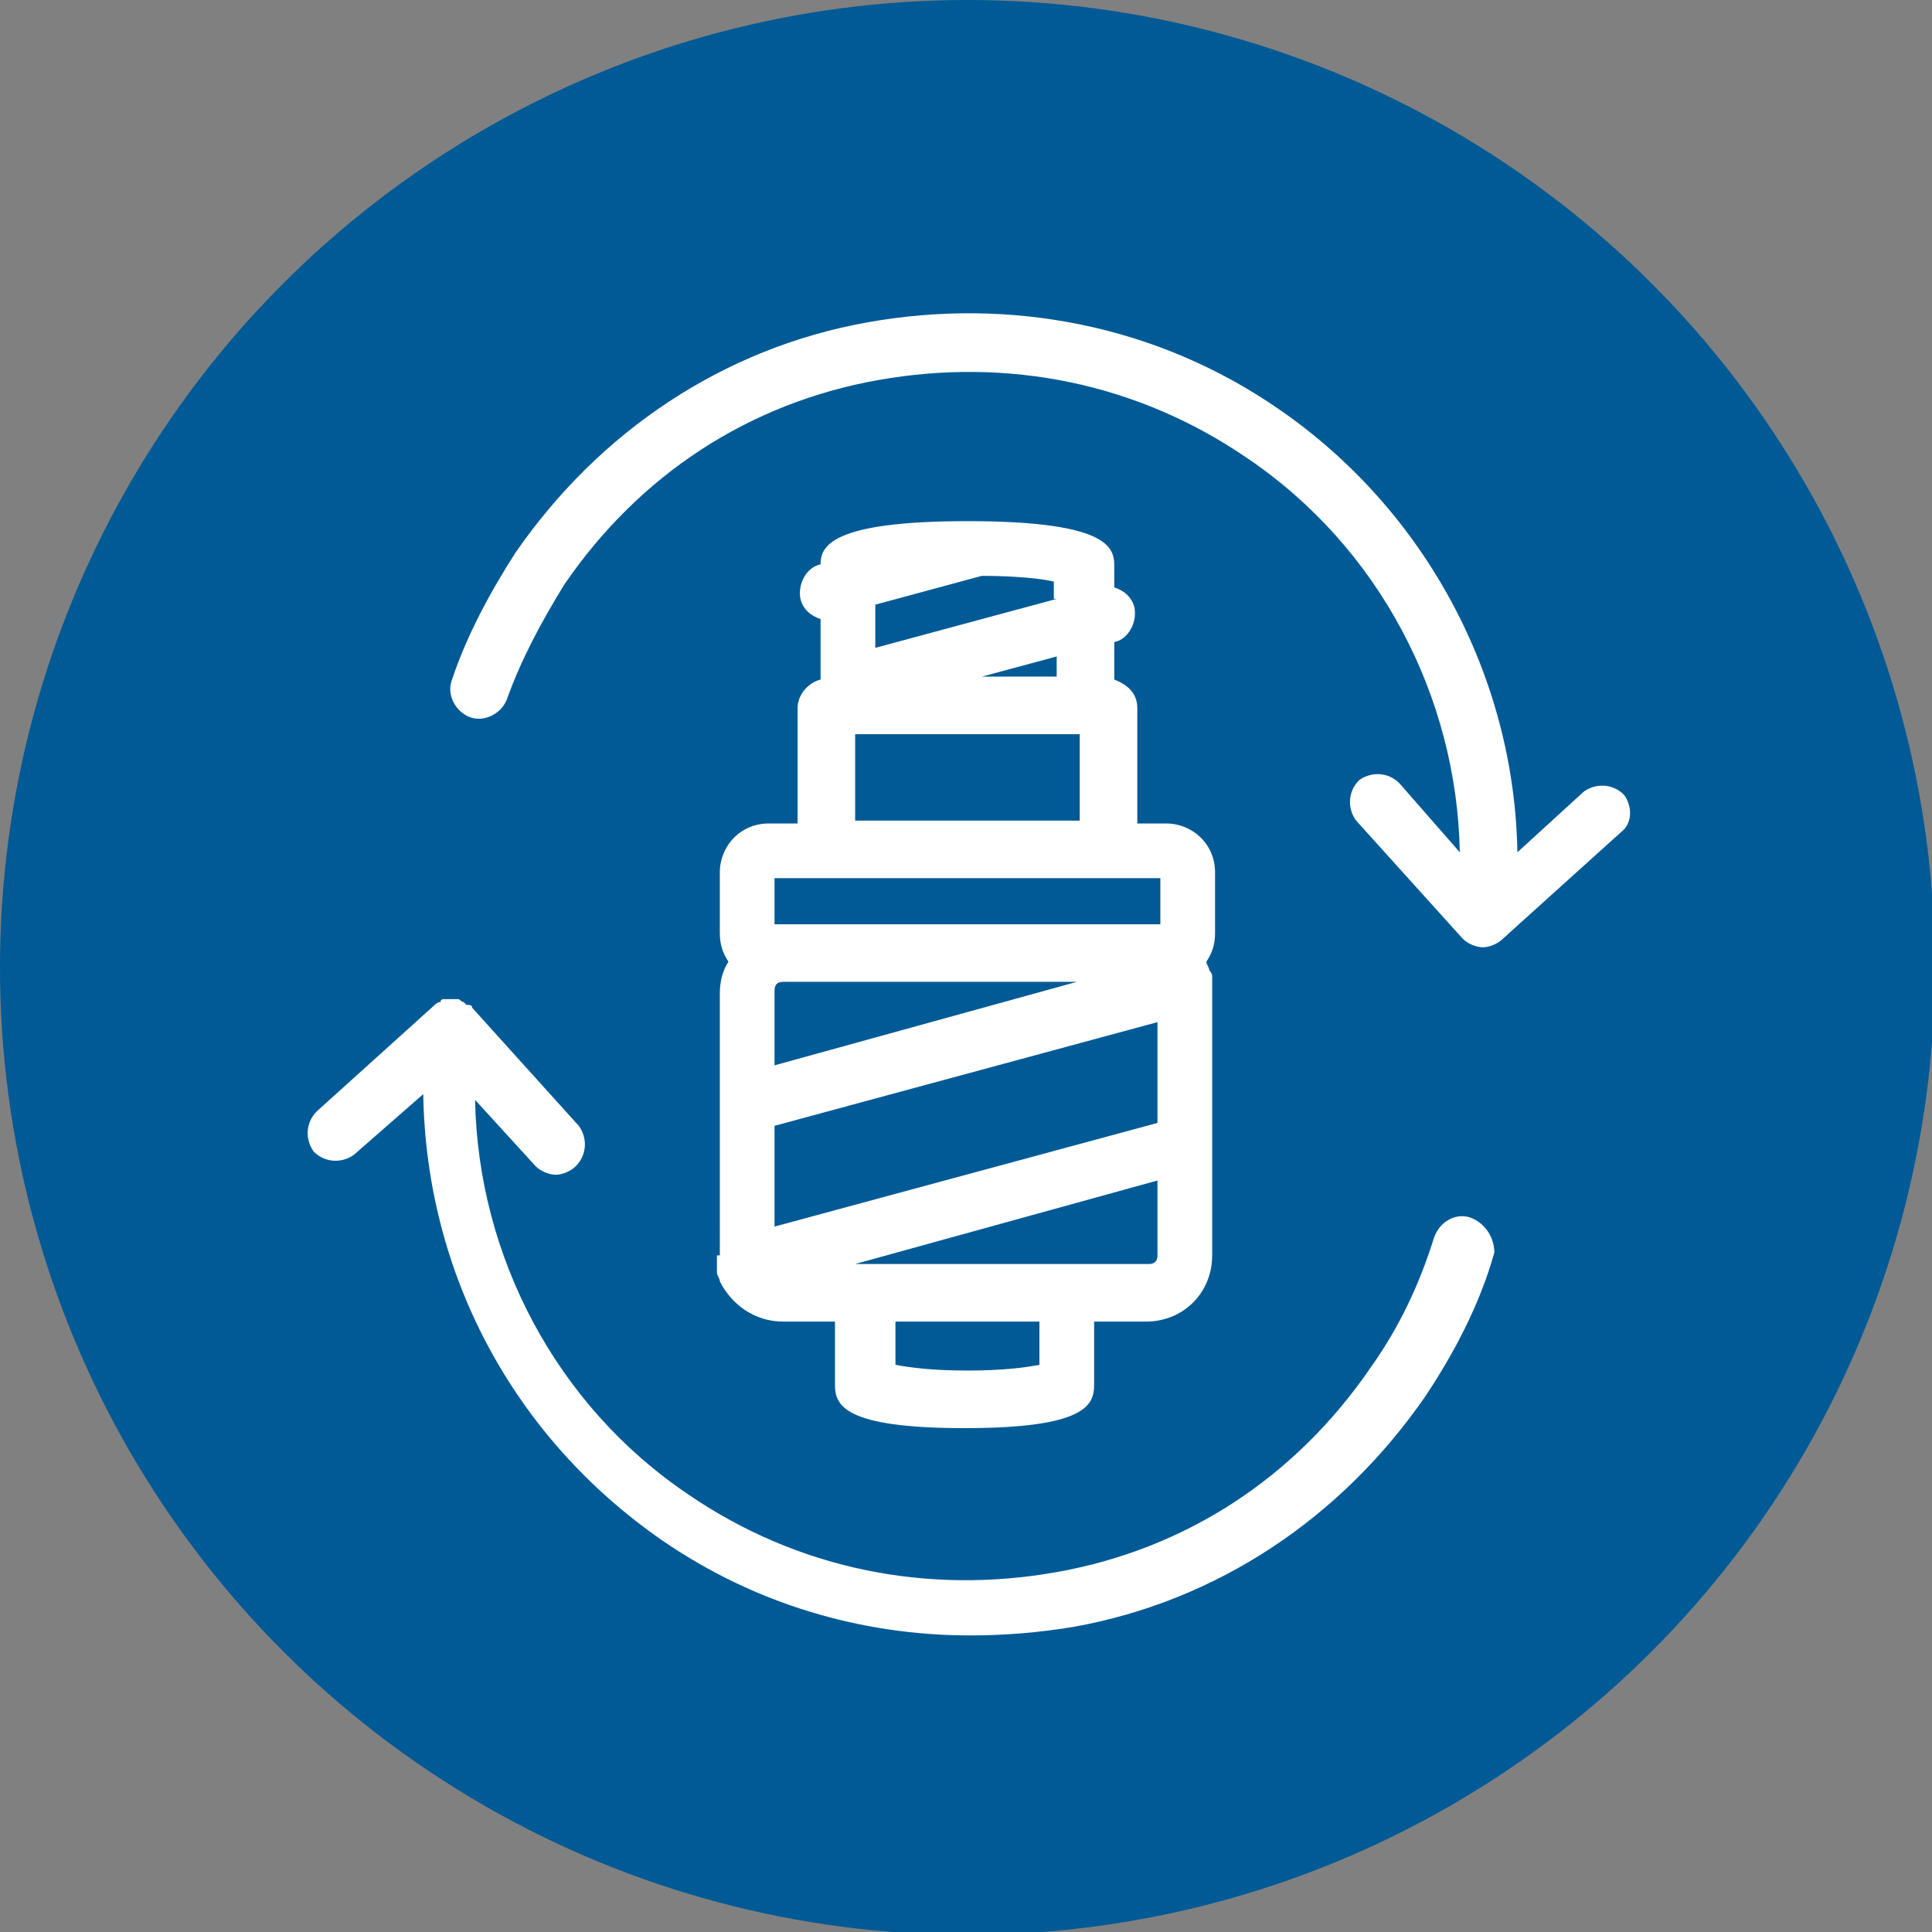 <?xml version="1.0" encoding="utf-8"?>
<!-- Generator: Adobe Illustrator 23.1.1, SVG Export Plug-In . SVG Version: 6.00 Build 0)  -->
<svg version="1.1" xmlns="http://www.w3.org/2000/svg" xmlns:xlink="http://www.w3.org/1999/xlink" x="0px" y="0px"
	 viewBox="0 0 67.1 67.1" style="enable-background:new 0 0 67.1 67.1;" xml:space="preserve">
<rect x="0" y="0" width="67.1" height="67.1" fill="#808080" stroke="none"/>
<style type="text/css">
	.st0{fill:#005A96;}
	.st1{fill:#FFFFFF;}
</style>
<g id="Circle">
	<circle class="st0" cx="33.6" cy="33.6" r="33.6"/>
</g>
<g id="Icon">
	<g>
		<path class="st1" d="M24.9,43.6c0,0.1,0,0.1,0,0.2c0,0.1,0,0.3,0,0.4c0,0.1,0.1,0.2,0.1,0.3c0.4,0.8,1.2,1.4,2.2,1.4h1.8v2.2
			c0,0.7,0.3,1.5,4.5,1.5c4.2,0,4.5-0.8,4.5-1.5v-2.2h1.8c1.3,0,2.3-1,2.3-2.3v-9.1c0-0.1,0-0.1,0-0.2c0-0.1,0-0.3,0-0.4
			c0-0.1-0.1-0.2-0.1-0.2c0-0.1-0.1-0.2-0.1-0.3c0.2-0.3,0.3-0.6,0.3-1v-2.1c0-1-0.8-1.7-1.7-1.7h-1v-4c0-0.5-0.3-0.8-0.8-1v-1.3
			l0,0c0.5-0.1,0.8-0.7,0.7-1.2c-0.1-0.4-0.4-0.6-0.7-0.7v-0.7c0-0.6,0-1.6-5.1-1.6c-4.8,0-5.1,0.9-5.1,1.5l0,0
			c-0.5,0.1-0.8,0.7-0.7,1.2c0.1,0.4,0.4,0.6,0.7,0.7v2.1c-0.4,0.1-0.8,0.5-0.8,1v4h-1c-1,0-1.7,0.8-1.7,1.7v2.1
			c0,0.4,0.1,0.7,0.3,1c-0.2,0.3-0.3,0.7-0.3,1.1V43.6z M26.9,42.6v-3.5l13.3-3.6V39L26.9,42.6z M26.9,37v-2.6
			c0-0.2,0.1-0.3,0.3-0.3h10.2L26.9,37z M36.1,47.4c-0.5,0.1-1.3,0.2-2.5,0.2c-1.2,0-2-0.1-2.5-0.2v-1.5h5V47.4z M39.9,43.9H29.7
			L40.2,41v2.6C40.2,43.8,40.1,43.9,39.9,43.9z M36.7,23.5h-2.6l2.6-0.7V23.5z M36.7,20.8l-6.3,1.7V21l3.7-1c0,0,0,0,0,0
			c1.2,0,2.1,0.1,2.5,0.2V20.8z M29.7,25.5h7.8v3h-7.8V25.5z M26.9,30.5h1.8h9.8h1.8v1.6h-0.3H27.2h-0.3V30.5z"/>
		<path class="st1" d="M51.1,42.3c-0.5-0.2-1.1,0.1-1.3,0.7c-0.5,1.6-1.2,3.1-2.2,4.5c-2.6,3.8-6.4,6.3-10.9,7.1
			c-4.5,0.8-9-0.1-12.8-2.7c-4.6-3.1-7.3-8.3-7.4-13.7l2.1,2.3c0.2,0.2,0.5,0.3,0.7,0.3c0.2,0,0.5-0.1,0.7-0.3
			c0.4-0.4,0.4-1,0.1-1.4L16.4,35c0-0.1-0.1-0.1-0.2-0.1c0,0-0.1-0.1-0.1-0.1c-0.1,0-0.1-0.1-0.2-0.1c0,0-0.1,0-0.1,0c0,0,0,0,0,0
			c-0.1,0-0.1,0-0.2,0c-0.1,0-0.1,0-0.2,0c0,0-0.1,0-0.1,0.1c-0.1,0-0.2,0.1-0.2,0.1c0,0,0,0,0,0l-4.1,3.7c-0.4,0.4-0.4,1-0.1,1.4
			c0.4,0.4,1,0.4,1.4,0.1l2.4-2.1c0.1,6.2,3.1,11.9,8.3,15.5c3.2,2.2,6.9,3.3,10.7,3.3c1.2,0,2.4-0.1,3.6-0.3c5-0.9,9.3-3.8,12.2-8
			c1-1.5,1.9-3.2,2.4-5C51.9,43,51.6,42.5,51.1,42.3z"/>
		<path class="st1" d="M56.4,27.6c-0.4-0.4-1-0.4-1.4-0.1l-2.3,2.1c-0.1-6.1-3.2-11.9-8.3-15.4c-4.2-2.9-9.3-3.9-14.3-3
			c-5,0.9-9.3,3.8-12.2,8c-0.9,1.4-1.7,2.9-2.2,4.4c-0.2,0.5,0.1,1.1,0.6,1.3c0.5,0.2,1.1-0.1,1.3-0.6c0.5-1.4,1.2-2.7,2-4
			c2.6-3.8,6.4-6.3,10.9-7.1c4.5-0.8,9,0.1,12.8,2.7c4.6,3.1,7.3,8.3,7.4,13.7l-2.1-2.4c-0.4-0.4-1-0.4-1.4-0.1
			c-0.4,0.4-0.4,1-0.1,1.4l3.7,4.1c0.2,0.2,0.5,0.3,0.7,0.3c0.2,0,0.5-0.1,0.7-0.3l4.1-3.7C56.7,28.6,56.7,28,56.4,27.6z"/>
	</g>
</g>
</svg>
